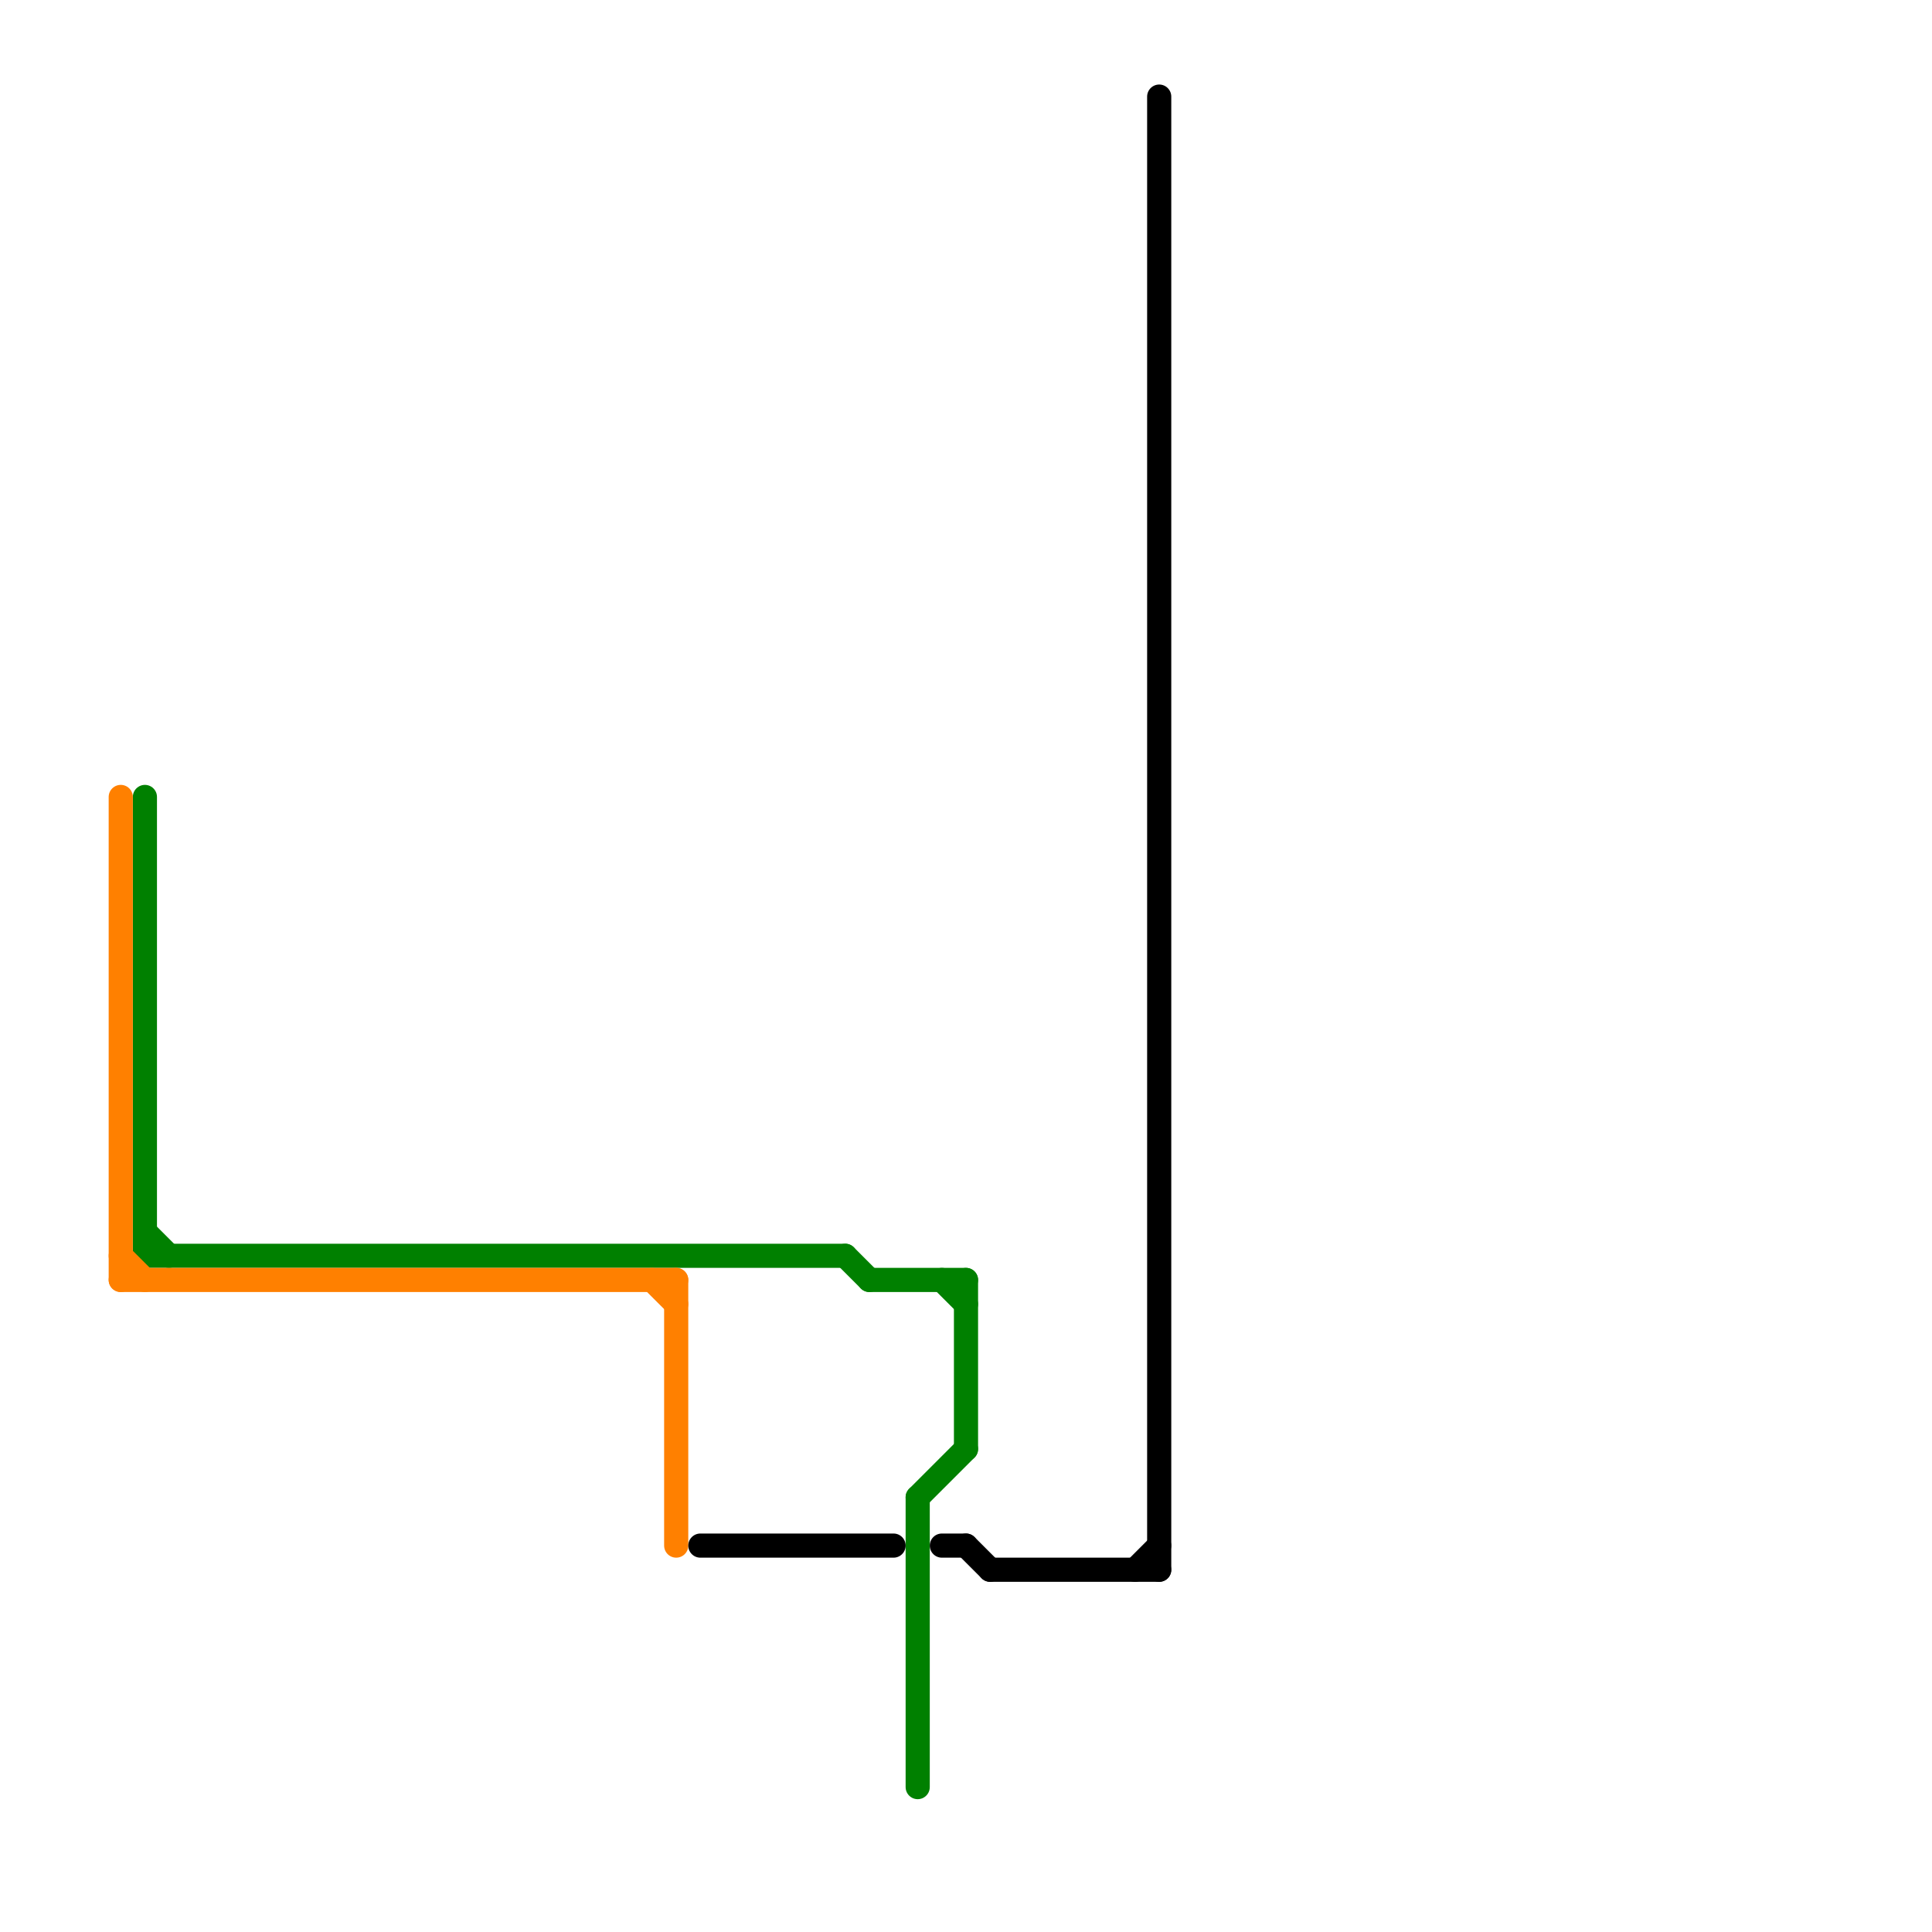 
<svg version="1.1" xmlns="http://www.w3.org/2000/svg" viewBox="0 0 80 80">
<style>text { font: 1px Helvetica; font-weight: 600; white-space: pre; dominant-baseline: central; } line { stroke-width: 1; fill: none; stroke-linecap: round; stroke-linejoin: round; } .c0 { stroke: #008000 } .c1 { stroke: #ff8000 } .c2 { stroke: #000000 }</style><defs><g id="wm-xf"><circle r="1.2" fill="#000"/><circle r="0.9" fill="#fff"/><circle r="0.6" fill="#000"/><circle r="0.3" fill="#fff"/></g><g id="wm"><circle r="0.6" fill="#000"/><circle r="0.3" fill="#fff"/></g></defs><line class="c0" x1="35" y1="52" x2="36" y2="53"/><line class="c0" x1="38" y1="62" x2="40" y2="60"/><line class="c0" x1="40" y1="53" x2="40" y2="60"/><line class="c0" x1="6" y1="33" x2="6" y2="52"/><line class="c0" x1="38" y1="62" x2="38" y2="74"/><line class="c0" x1="6" y1="51" x2="7" y2="52"/><line class="c0" x1="36" y1="53" x2="40" y2="53"/><line class="c0" x1="6" y1="52" x2="35" y2="52"/><line class="c0" x1="39" y1="53" x2="40" y2="54"/><line class="c1" x1="5" y1="52" x2="6" y2="53"/><line class="c1" x1="5" y1="53" x2="28" y2="53"/><line class="c1" x1="28" y1="53" x2="28" y2="64"/><line class="c1" x1="5" y1="33" x2="5" y2="53"/><line class="c1" x1="27" y1="53" x2="28" y2="54"/><line class="c2" x1="29" y1="64" x2="37" y2="64"/><line class="c2" x1="41" y1="65" x2="48" y2="65"/><line class="c2" x1="48" y1="4" x2="48" y2="65"/><line class="c2" x1="39" y1="64" x2="40" y2="64"/><line class="c2" x1="40" y1="64" x2="41" y2="65"/><line class="c2" x1="47" y1="65" x2="48" y2="64"/>
</svg>
